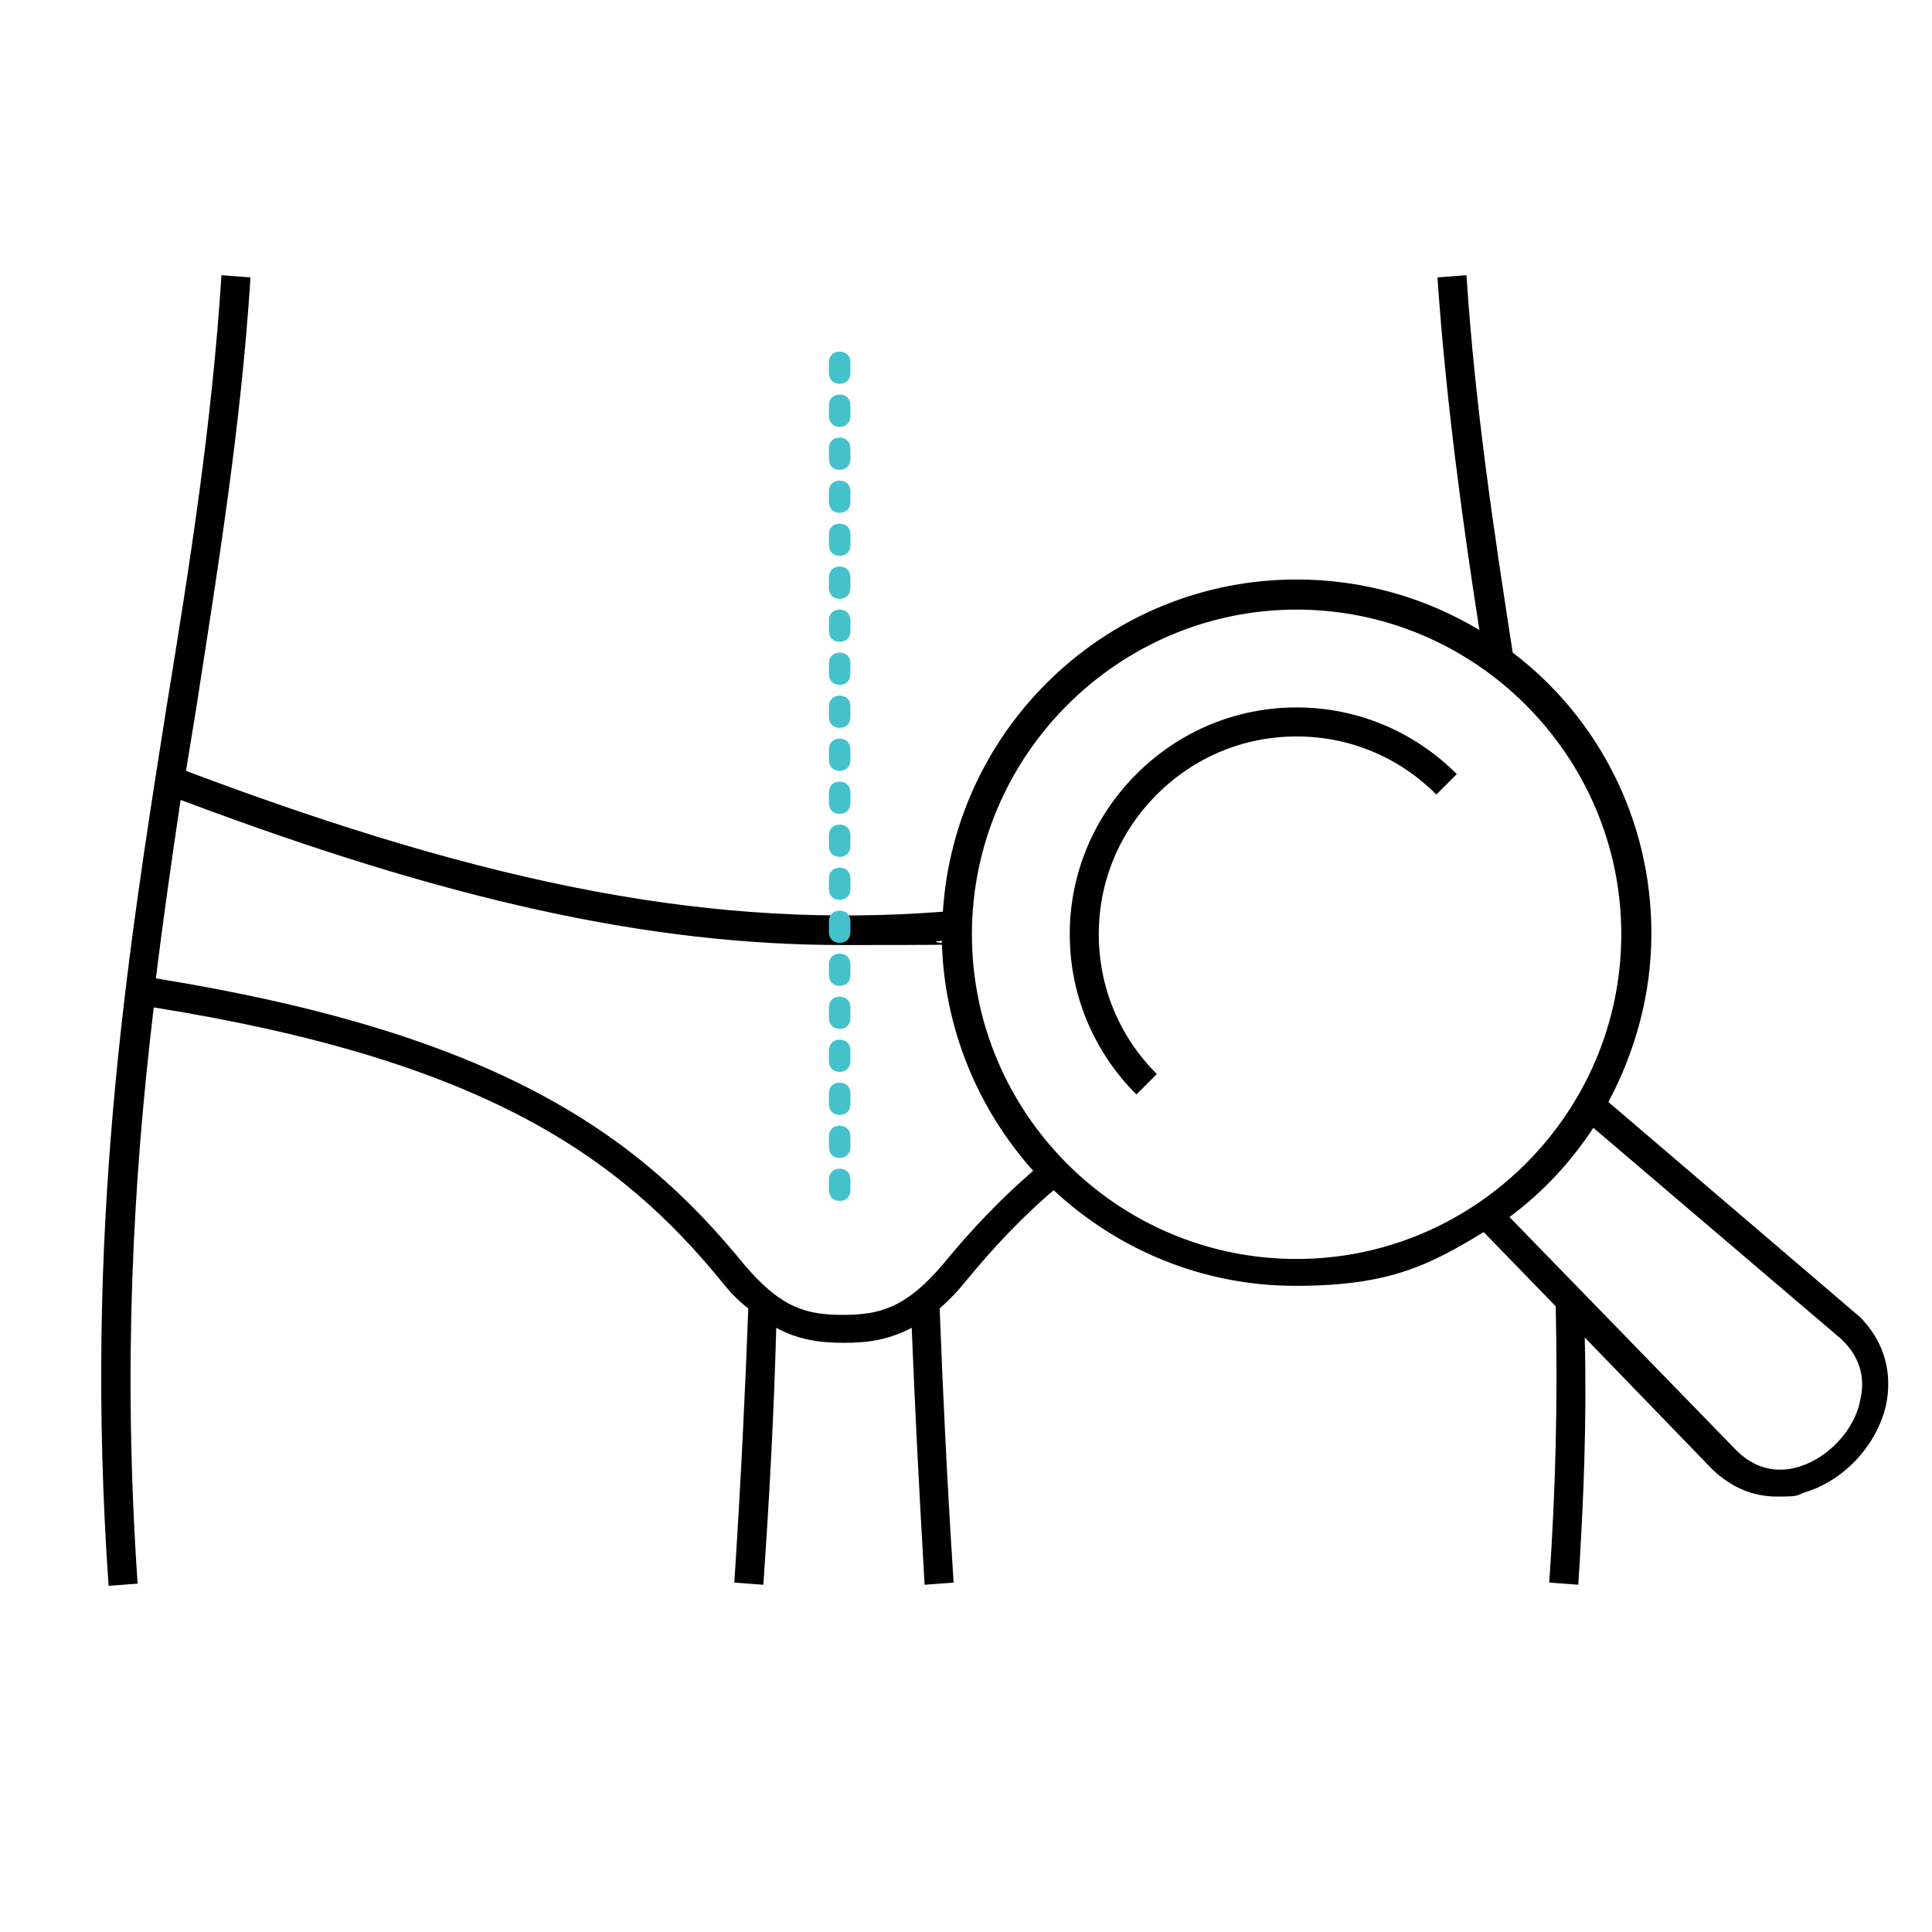 <?xml version="1.0" encoding="UTF-8"?>
<svg id="Layer_1" data-name="Layer 1" xmlns="http://www.w3.org/2000/svg" version="1.1" viewBox="0 0 179.7 179.7">
  <defs>
    <style>
      .cls-1 {
        fill: #000;
      }

      .cls-1, .cls-2 {
        stroke-width: 0px;
      }

      .cls-2 {
        fill: #44c2cc;
      }
    </style>
  </defs>
  <path class="cls-1" d="M173,122.5l-23.4-20c2.5-4.7,4-10,4-15.7,0-10.6-5-20.1-12.9-26.1-1.7-11-3.5-22.8-4.3-35.1l-2.7.2c.8,11.5,2.3,22.5,3.9,32.8-5-3-10.8-4.7-17-4.7-17.5,0-31.8,13.7-32.9,30.9-20.9,1.6-41.5-2.2-70.4-13.1.3-1.8.6-3.7.9-5.5,2.1-13.6,4.2-26.4,5.1-40.4l-2.7-.2c-.9,13.9-2.9,26.6-5.1,40.1-3.8,24-7.7,48.9-5.4,81.8l2.7-.2c-1.4-20.4-.4-37.7,1.5-53.6,30.6,4.9,43.3,13.8,52.9,25.6.8,1,1.6,1.8,2.4,2.4-.3,8-.7,16.3-1.3,25.5l2.7.2c.6-8.6,1-16.4,1.2-23.9,2,1.1,4,1.4,6.3,1.4s4.2-.3,6.3-1.4c.3,7.5.7,15.3,1.2,23.9l2.7-.2c-.6-9.2-1-17.6-1.3-25.5.8-.7,1.6-1.5,2.4-2.5,2.7-3.3,5.4-6.1,8.2-8.5,5.9,5.5,13.8,8.9,22.5,8.9s12.4-1.9,17.5-5l6.7,6.9c.2,8.6,0,17-.6,25.7l2.7.2c.5-7.8.8-15.3.6-23l11.9,12.3h0c1.8,1.7,3.8,2.5,6,2.5s1.7-.1,2.6-.4c3.6-1.1,6.6-4.3,7.5-8,.7-3.2-.2-6.2-2.6-8.5ZM87.7,117.6c-3.4,4-5.8,4.7-9.3,4.7s-5.8-.7-9.2-4.7c-10-12.3-23.2-21.5-54.7-26.6.7-5.7,1.5-11.2,2.3-16.6,24.7,9.3,43.5,13.5,61.6,13.5s6.1-.1,9.2-.4c.2,8.2,3.4,15.7,8.5,21.4-2.9,2.5-5.7,5.4-8.4,8.7ZM120.6,117.1c-16.7,0-30.2-13.6-30.2-30.2s13.6-30.2,30.2-30.2,30.2,13.6,30.2,30.2-13.6,30.2-30.2,30.2ZM173,130.4c-.6,2.7-3,5.2-5.6,6-1.5.5-3.8.6-5.9-1.5l-21.1-21.7c3.1-2.3,5.7-5.1,7.8-8.3l23,19.6c2.2,2,2.2,4.3,1.8,5.8ZM105.7,72c-4,4-6.2,9.3-6.2,14.9s2.2,10.9,6.2,14.9l1.9-1.9c-3.5-3.5-5.4-8.1-5.4-13s1.9-9.5,5.4-13c3.5-3.5,8.1-5.4,13-5.4s9.5,1.9,13,5.4l1.9-1.9c-4-4-9.3-6.2-14.9-6.2s-10.9,2.2-14.9,6.2Z"/>
  <path class="cls-2" d="M78.1,111.7c-.6,0-1-.4-1-1v-1c0-.6.4-1,1-1s1,.4,1,1v1c0,.6-.4,1-1,1ZM78.1,107.7c-.6,0-1-.4-1-1v-1c0-.6.4-1,1-1s1,.4,1,1v1c0,.6-.4,1-1,1ZM78.1,103.7c-.6,0-1-.4-1-1v-1c0-.6.4-1,1-1s1,.4,1,1v1c0,.6-.4,1-1,1ZM78.1,99.7c-.6,0-1-.4-1-1v-1c0-.6.4-1,1-1s1,.4,1,1v1c0,.6-.4,1-1,1ZM78.1,95.7c-.6,0-1-.4-1-1v-1c0-.6.4-1,1-1s1,.4,1,1v1c0,.6-.4,1-1,1ZM78.1,91.7c-.6,0-1-.4-1-1v-1c0-.6.4-1,1-1s1,.4,1,1v1c0,.6-.4,1-1,1ZM78.1,87.7c-.6,0-1-.4-1-1v-1c0-.6.4-1,1-1s1,.4,1,1v1c0,.6-.4,1-1,1ZM78.1,83.7c-.6,0-1-.4-1-1v-1c0-.6.4-1,1-1s1,.4,1,1v1c0,.6-.4,1-1,1ZM78.1,79.7c-.6,0-1-.4-1-1v-1c0-.6.4-1,1-1s1,.4,1,1v1c0,.6-.4,1-1,1ZM78.1,75.7c-.6,0-1-.4-1-1v-1c0-.6.4-1,1-1s1,.4,1,1v1c0,.6-.4,1-1,1ZM78.1,71.7c-.6,0-1-.4-1-1v-1c0-.6.4-1,1-1s1,.4,1,1v1c0,.6-.4,1-1,1ZM78.1,67.7c-.6,0-1-.4-1-1v-1c0-.6.4-1,1-1s1,.4,1,1v1c0,.6-.4,1-1,1ZM78.1,63.7c-.6,0-1-.4-1-1v-1c0-.6.4-1,1-1s1,.4,1,1v1c0,.6-.4,1-1,1ZM78.1,59.7c-.6,0-1-.4-1-1v-1c0-.6.4-1,1-1s1,.4,1,1v1c0,.6-.4,1-1,1ZM78.1,55.7c-.6,0-1-.4-1-1v-1c0-.6.4-1,1-1s1,.4,1,1v1c0,.6-.4,1-1,1ZM78.1,51.7c-.6,0-1-.4-1-1v-1c0-.6.4-1,1-1s1,.4,1,1v1c0,.6-.4,1-1,1ZM78.1,47.7c-.6,0-1-.4-1-1v-1c0-.6.4-1,1-1s1,.4,1,1v1c0,.6-.4,1-1,1ZM78.1,43.7c-.6,0-1-.4-1-1v-1c0-.6.4-1,1-1s1,.4,1,1v1c0,.6-.4,1-1,1ZM78.1,39.7c-.6,0-1-.4-1-1v-1c0-.6.4-1,1-1s1,.4,1,1v1c0,.6-.4,1-1,1ZM78.1,35.7c-.6,0-1-.4-1-1v-1c0-.6.4-1,1-1s1,.4,1,1v1c0,.6-.4,1-1,1Z"/>
</svg>